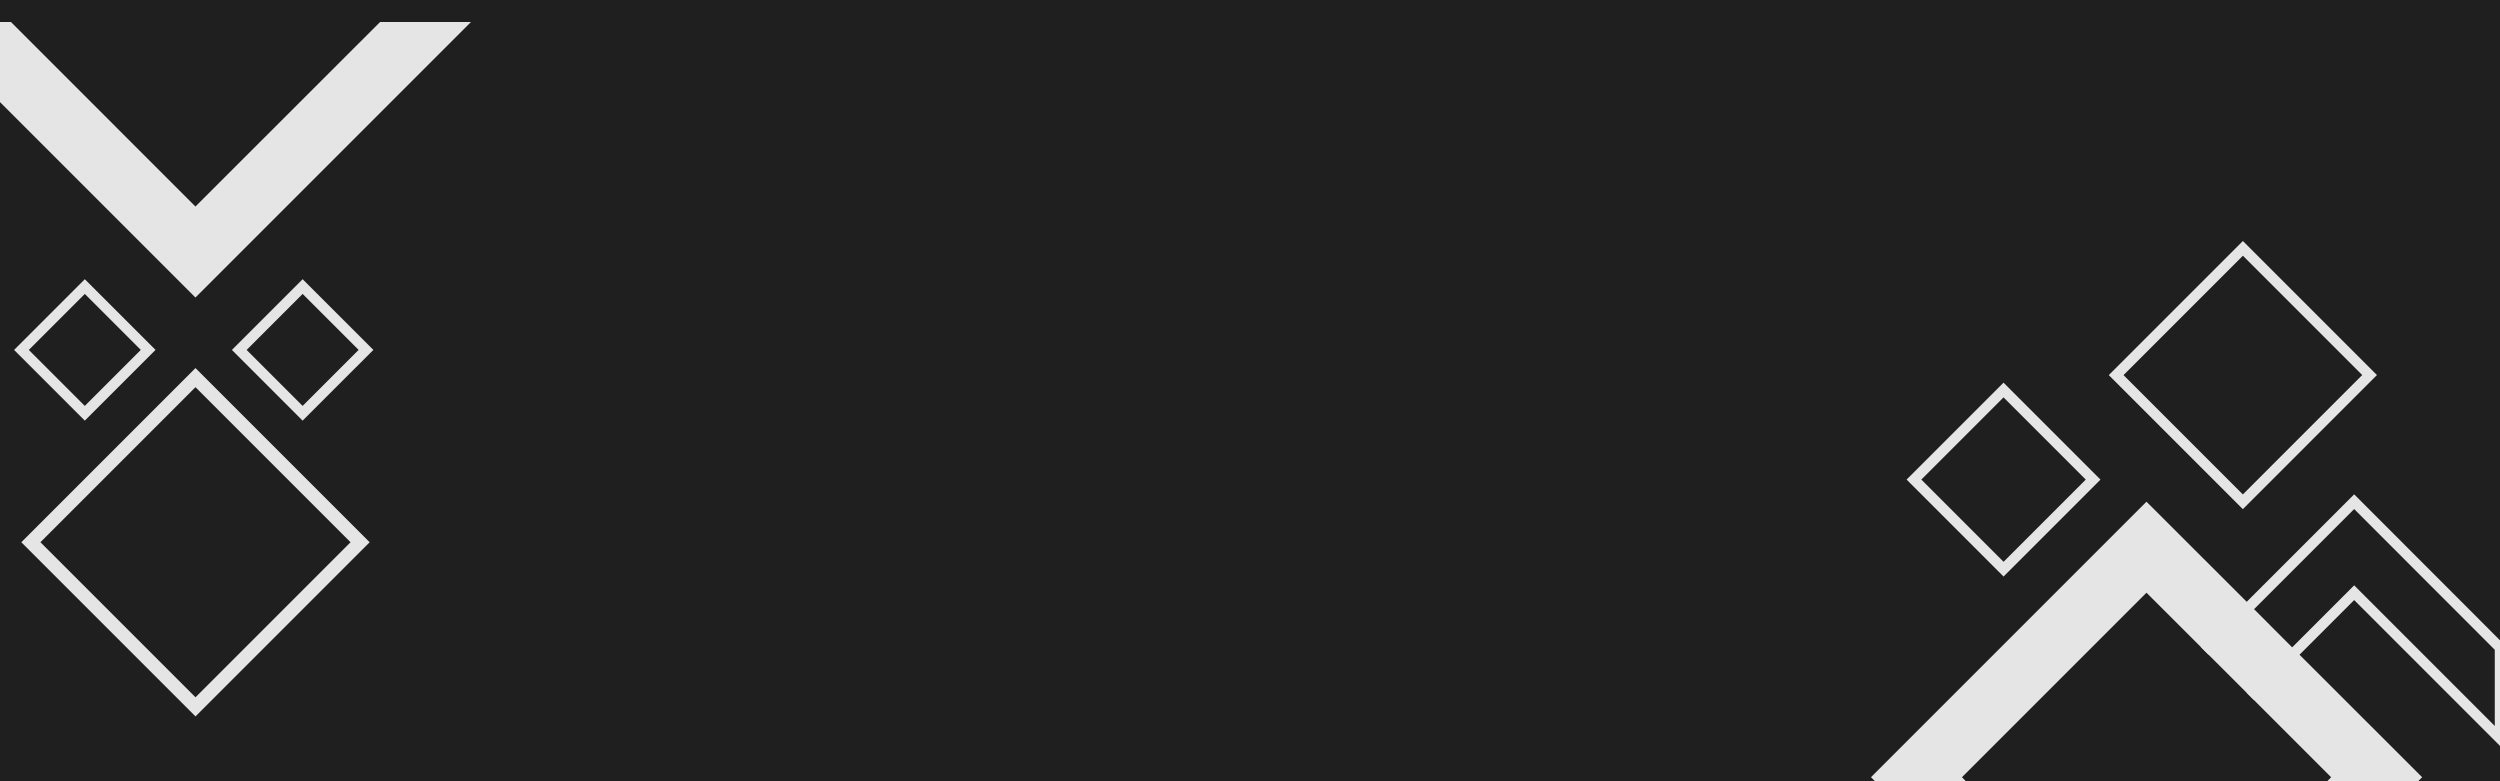 <svg width="1920" height="600" viewBox="0 0 1920 600" fill="none" xmlns="http://www.w3.org/2000/svg">
<g clip-path="url(#clip0_388_1404)">
<path d="M1920 0H0V600H1920V0Z" fill="#1F1F1F"/>
<path d="M1819.84 288.038L1722.54 190.74L1625.21 288.073L1722.51 385.371L1819.84 288.038Z" stroke="#E5E5E5" stroke-width="8" stroke-miterlimit="10"/>
<path d="M281.081 268.731L232.432 220.082L183.769 268.745L232.417 317.394L281.081 268.731Z" stroke="#E5E5E5" stroke-width="8" stroke-miterlimit="10"/>
<path d="M113.782 268.732L65.133 220.083L16.47 268.746L65.119 317.395L113.782 268.732Z" stroke="#E5E5E5" stroke-width="8" stroke-miterlimit="10"/>
<path d="M276.558 416.447L150.127 290.016L23.71 416.433L150.141 542.863L276.558 416.447Z" stroke="#E5E5E5" stroke-width="10.39" stroke-miterlimit="10"/>
<path d="M1607.51 368.338L1538.71 299.537L1469.93 368.317L1538.73 437.118L1607.51 368.338Z" stroke="#E5E5E5" stroke-width="8" stroke-miterlimit="10"/>
<path d="M1763.2 500L1728.3 465L1648.5 385.3L1436.9 596.9L1440 600H1509.8L1506.8 596.9L1648.5 455.2L1728.3 534.9L1790.3 596.9L1787.3 600H1857.1L1860.2 596.9L1763.2 500Z" fill="#E5E5E5"/>
<path d="M291.9 16.9L150.1 158.6L8.4 16.9H0V78.4L150.1 228.5L361.7 16.9H291.9Z" fill="#E5E5E5"/>
<path d="M1693.3 500L1728.3 465L1808 385.3L1920 497.4V567.2L1808 455.2L1763.2 500L1728.3 534.9" stroke="#E5E5E5" stroke-width="8" stroke-miterlimit="10"/>
</g>
<defs>
<clipPath id="clip0_388_1404">
<rect width="1920" height="600" fill="white"/>
</clipPath>
</defs>
</svg>
